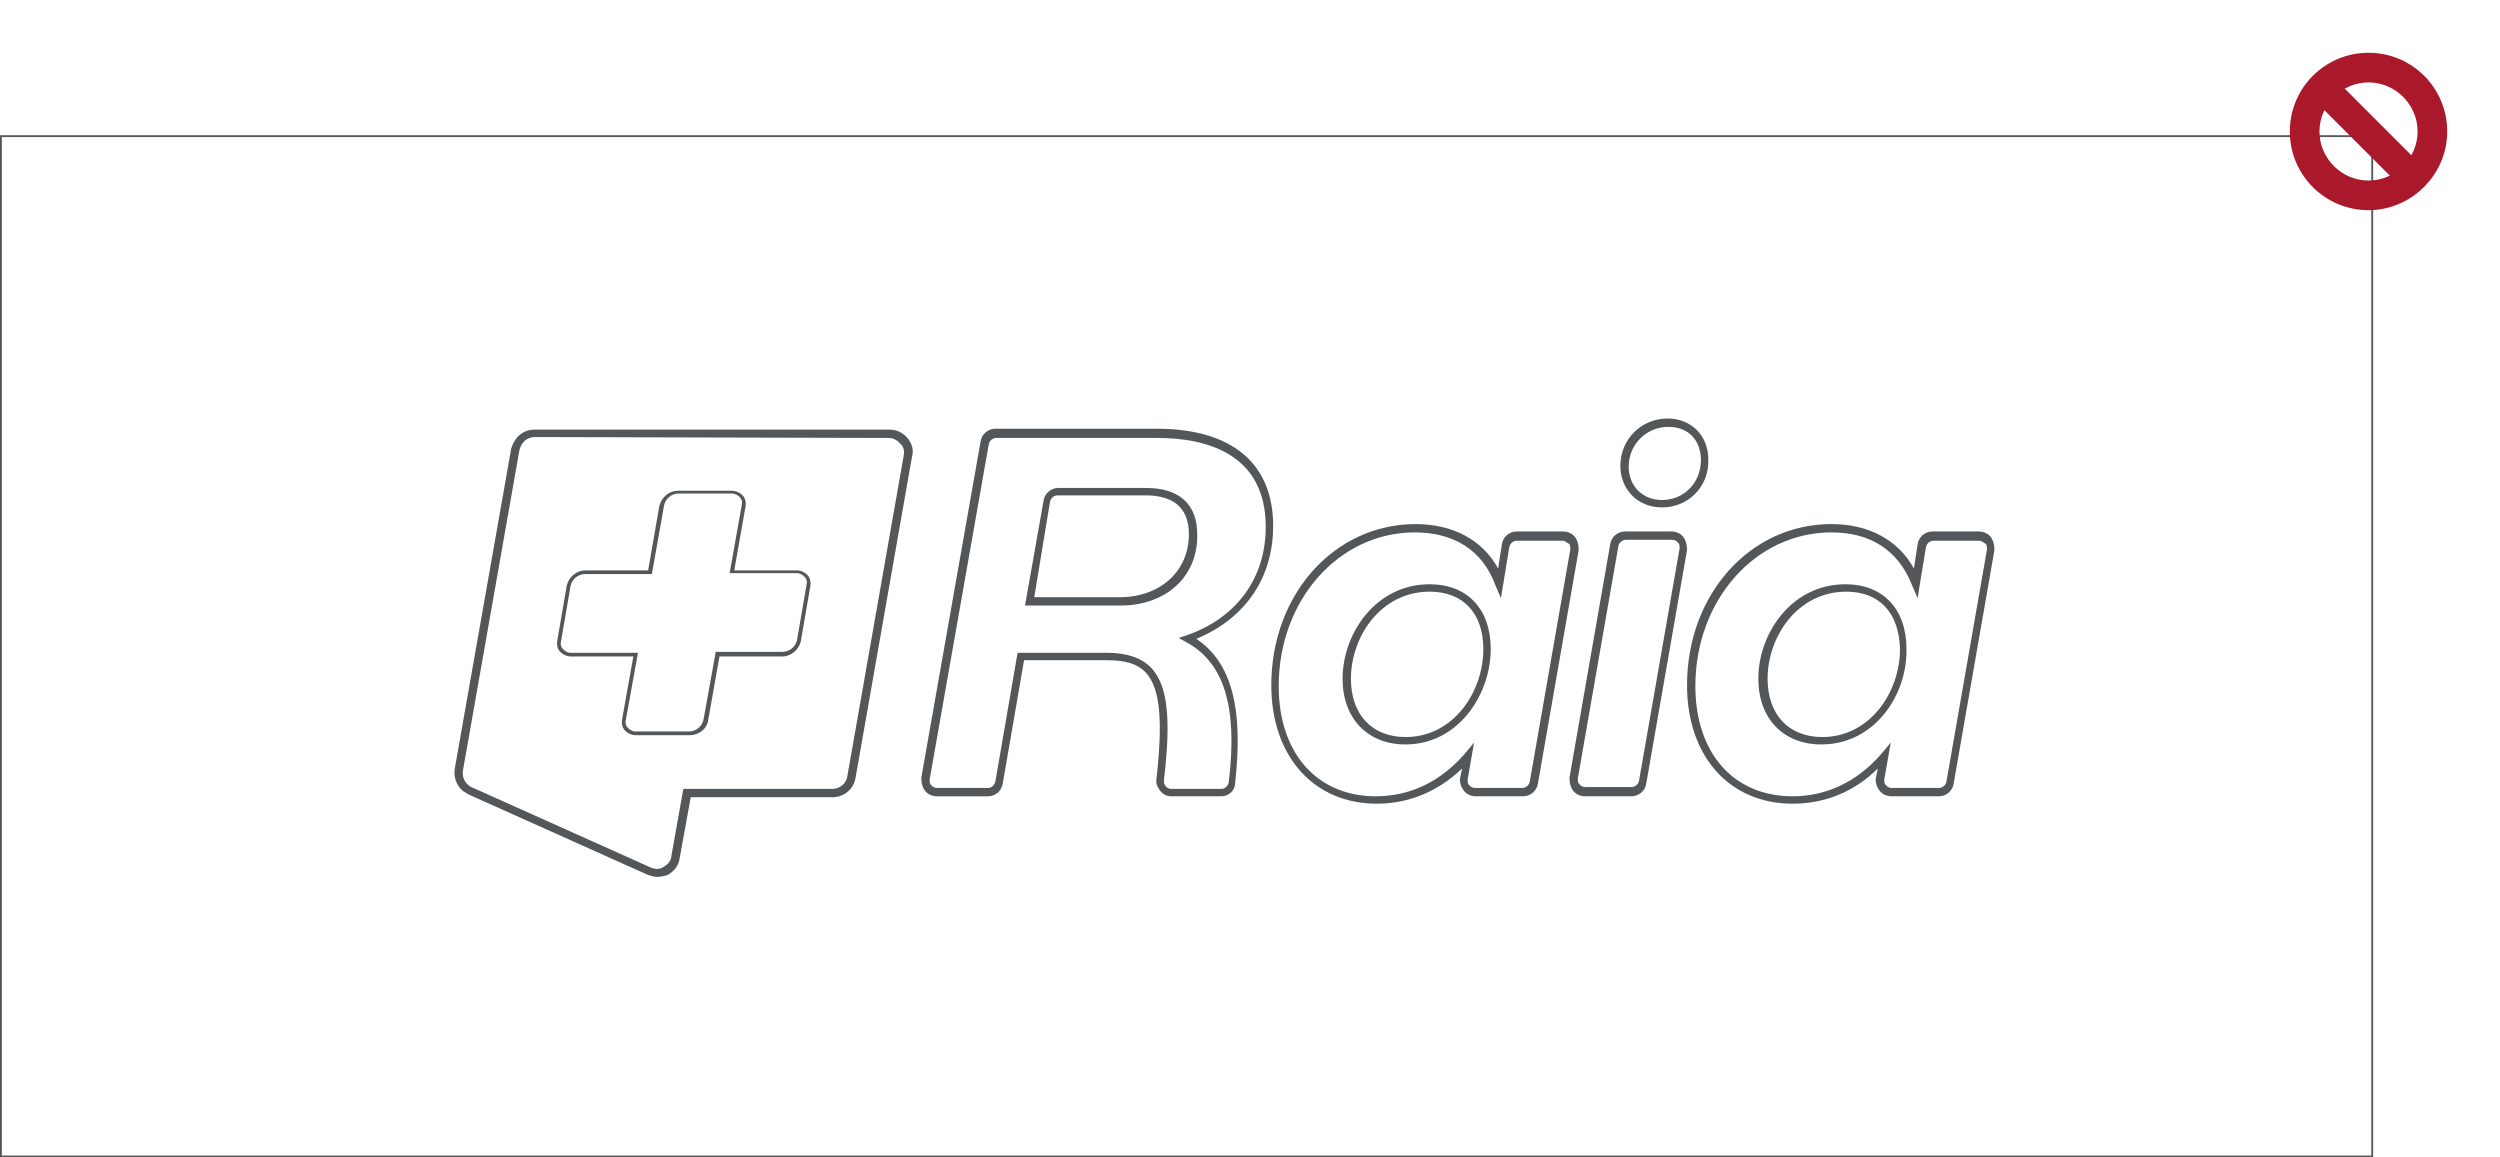 <svg xmlns="http://www.w3.org/2000/svg" xmlns:xlink="http://www.w3.org/1999/xlink" id="Layer_1" x="0px" y="0px" viewBox="0 0 270 125" xml:space="preserve"> <g> <path fill="#53575A" d="M256.3,125H0V14.6h256.3V125z M0.2,124.8h255.9v-110H0.2V124.8L0.2,124.8z M131.9,86h-5.4 c-0.5,0-0.9-0.2-1.2-0.6c-0.3-0.4-0.5-0.8-0.4-1.3c0.7-6.3,0.4-9.7-1.1-11.4c-0.9-1-2.2-1.4-4.3-1.4h-8.9l-2.3,13.3 c-0.1,0.8-0.8,1.4-1.6,1.4h-5.5c-0.5,0-1-0.2-1.3-0.6c-0.3-0.4-0.4-0.9-0.4-1.4l6.4-36.3c0.1-0.8,0.8-1.4,1.6-1.4h17.4 c8.1,0,12.6,3.7,12.6,10.5c0,5.6-3,10-8.3,12.2c3.8,2.5,5.1,7.5,4.2,15.5C133.4,85.4,132.7,86,131.9,86L131.9,86z M109.9,70.5h9.6 c2.3,0,3.9,0.6,4.9,1.7c1.7,1.9,2.1,5.4,1.3,12.1c0,0.2,0,0.4,0.2,0.6c0.1,0.2,0.4,0.3,0.6,0.3h5.4c0.4,0,0.7-0.3,0.8-0.7 c1-8.1-0.5-12.9-4.5-15.1l-0.9-0.5l0.9-0.3c5.4-1.9,8.5-6.2,8.5-11.7c0-7.9-6.4-9.6-11.7-9.6h-17.4c-0.4,0-0.7,0.3-0.8,0.6 l-6.4,36.3c0,0.2,0,0.5,0.2,0.6c0.1,0.2,0.4,0.3,0.6,0.3h5.5c0.4,0,0.7-0.3,0.8-0.7L109.9,70.5L109.9,70.5z M121,65.4h-10.3l2-11.3 c0.1-0.8,0.8-1.4,1.6-1.4h9.5c3.6,0,5.5,1.8,5.5,5C129.4,62.3,125.9,65.4,121,65.4L121,65.4z M111.7,64.5h9.2 c4.4,0,7.5-2.8,7.5-6.8c0-2.8-1.6-4.2-4.7-4.2h-9.5c-0.4,0-0.7,0.3-0.8,0.7L111.7,64.5L111.7,64.5z M148.7,86.8 c-6.8,0-11.4-5.1-11.4-12.8c0-9.8,6.8-17.4,15.6-17.4c4,0,7.2,1.7,8.9,4.8l0.4-2.6c0.1-0.8,0.8-1.4,1.6-1.4h5c0.5,0,1,0.2,1.3,0.6 c0.3,0.4,0.4,0.9,0.4,1.4l-4.4,25.2c-0.1,0.8-0.8,1.4-1.6,1.4h-5.1c-0.5,0-1-0.2-1.3-0.6c-0.3-0.4-0.5-0.9-0.4-1.4l0.2-1 C155.3,85.5,152.1,86.8,148.7,86.8L148.7,86.8z M152.8,57.5c-8.2,0-14.7,7.3-14.7,16.6c0,7.2,4.1,11.9,10.5,11.9 c3.7,0,7-1.6,9.6-4.6l1-1.2l-0.7,4c0,0.2,0,0.5,0.2,0.6c0.1,0.2,0.4,0.3,0.6,0.3h5.1c0.4,0,0.7-0.3,0.8-0.6l4.4-25.2 c0-0.2,0-0.5-0.2-0.6s-0.4-0.3-0.6-0.3h-5c-0.4,0-0.7,0.3-0.8,0.7l-0.9,5.5l-0.6-1.4C160.1,59.4,157,57.5,152.8,57.5L152.8,57.5z M151.8,80.4c-4.1,0-6.8-2.8-6.8-7.1c0-4.9,3.6-10.2,9.4-10.2c4.1,0,6.6,2.7,6.6,7C161,75,157.5,80.4,151.8,80.4L151.8,80.4z M154.4,63.9c-5.3,0-8.5,4.9-8.5,9.4c0,3.9,2.3,6.3,5.9,6.3c5.2,0,8.4-4.9,8.4-9.5C160.2,66.2,158,63.9,154.4,63.9L154.4,63.9z M176.2,86h-5c-0.5,0-1-0.2-1.3-0.6c-0.3-0.4-0.4-0.9-0.4-1.4l4.4-25.2c0.1-0.8,0.8-1.4,1.6-1.4h5c0.5,0,1,0.2,1.3,0.6 c0.3,0.4,0.4,0.9,0.4,1.4l-4.4,25.2C177.7,85.4,177,86,176.2,86z M175.6,58.3c-0.4,0-0.7,0.3-0.8,0.6l-4.4,25.2 c0,0.2,0,0.5,0.2,0.6c0.1,0.2,0.4,0.3,0.6,0.3h5c0.4,0,0.7-0.3,0.8-0.6l4.4-25.2c0-0.2,0-0.5-0.2-0.6c-0.1-0.2-0.4-0.3-0.6-0.3 H175.6z M179.5,54.8c-2.6,0-4.5-1.9-4.5-4.5c0-2.9,2.3-5.1,5.1-5.1c2.6,0,4.4,1.9,4.4,4.4C184.6,52.5,182.4,54.8,179.5,54.8z M180.2,46.1c-2.4,0-4.3,1.9-4.3,4.3c0,2.1,1.5,3.6,3.6,3.6c2.4,0,4.2-1.9,4.2-4.3C183.7,47.5,182.3,46.1,180.2,46.1z M193.6,86.8 c-6.8,0-11.4-5.1-11.4-12.8c0-9.8,6.8-17.4,15.6-17.4c4,0,7.2,1.7,8.9,4.8l0.4-2.6c0.1-0.8,0.8-1.4,1.6-1.4h5c0.5,0,1,0.2,1.3,0.6 c0.3,0.4,0.4,0.9,0.4,1.4L211,84.6c-0.1,0.8-0.8,1.4-1.6,1.4h-5.1c-0.5,0-1-0.2-1.3-0.6c-0.3-0.4-0.5-0.9-0.4-1.4l0.2-1 C200.3,85.5,197.1,86.8,193.6,86.8L193.6,86.8z M197.8,57.5c-8.2,0-14.7,7.3-14.7,16.6c0,7.2,4.1,11.9,10.5,11.9 c3.7,0,7-1.6,9.6-4.6l1-1.2l-0.7,4c0,0.2,0,0.5,0.2,0.6c0.1,0.2,0.4,0.3,0.6,0.3h5.1c0.4,0,0.7-0.3,0.8-0.6l4.4-25.2 c0-0.2,0-0.5-0.2-0.6s-0.4-0.3-0.6-0.3h-5c-0.4,0-0.7,0.3-0.8,0.7l-0.9,5.5l-0.6-1.4C205,59.4,202,57.5,197.8,57.5L197.8,57.5z M196.7,80.4c-4.1,0-6.8-2.8-6.8-7.1c0-4.9,3.6-10.2,9.4-10.2c4.1,0,6.6,2.7,6.6,7C206,75,202.5,80.4,196.7,80.4L196.7,80.4z M199.4,63.9c-5.3,0-8.5,4.9-8.5,9.4c0,3.9,2.3,6.3,5.9,6.3c5.2,0,8.4-4.9,8.4-9.5C205.1,66.2,203,63.9,199.4,63.9L199.4,63.9z M71,94.7c-0.3,0-0.7-0.1-1-0.2l-19.4-8.7c-0.1-0.1-0.2-0.1-0.3-0.2c-0.1,0-0.1-0.1-0.2-0.1c-0.8-0.6-1.1-1.5-1-2.4l6.1-34.6 c0.1-0.4,0.3-0.8,0.6-1.2c0.5-0.6,1.2-0.9,1.9-0.9h38.4c0.7,0,1.4,0.3,1.9,0.9c0.5,0.6,0.7,1.3,0.5,2l-6.1,34.7 c-0.2,1.2-1.2,2.1-2.5,2.1H74.6l-1.2,6.6c-0.1,0.8-0.6,1.4-1.3,1.8C71.8,94.6,71.4,94.7,71,94.7L71,94.7z M57.8,47.2 c-0.5,0-1,0.2-1.3,0.6c-0.2,0.2-0.3,0.5-0.4,0.8L50,83.2c-0.1,0.6,0.1,1.2,0.6,1.6c0,0,0.1,0.1,0.1,0.1c0.1,0,0.1,0.1,0.2,0.1 l19.4,8.7c0.5,0.2,1,0.2,1.4-0.1c0.4-0.2,0.8-0.7,0.8-1.1l1.3-7.3h16.1c0.8,0,1.5-0.6,1.6-1.3l6.1-34.7c0.1-0.5,0-1-0.4-1.3 c-0.3-0.4-0.8-0.6-1.2-0.6L57.8,47.2L57.8,47.2z M74.5,79.4h-5.8c-0.5,0-0.9-0.2-1.2-0.5c-0.3-0.3-0.4-0.8-0.3-1.3l1.2-6.7h-6.7 c-0.5,0-0.9-0.2-1.2-0.5c-0.3-0.3-0.4-0.8-0.3-1.3l1-5.8c0.2-1,1.1-1.7,2-1.7H70l1.2-6.9c0.2-1,1.1-1.7,2-1.7h5.8 c0.5,0,0.9,0.2,1.2,0.5c0.3,0.3,0.4,0.8,0.3,1.3l-1.2,6.8h6.7c0.5,0,0.9,0.2,1.2,0.5c0.3,0.3,0.4,0.8,0.3,1.3l-1,5.8 c-0.2,1-1.1,1.7-2,1.7h-6.8l-1.2,6.8C76.4,78.7,75.5,79.4,74.5,79.4L74.5,79.4z M68.9,70.5l-1.3,7.2c-0.1,0.4,0,0.7,0.2,0.9 c0.2,0.2,0.5,0.4,0.8,0.4h5.8c0.8,0,1.5-0.6,1.6-1.4l1.3-7.2h7.2c0.8,0,1.5-0.6,1.6-1.4l1-5.8c0.1-0.4,0-0.7-0.2-0.9 c-0.2-0.2-0.5-0.4-0.8-0.4h-7.3l1.3-7.3c0.1-0.4,0-0.7-0.2-0.9c-0.2-0.2-0.5-0.4-0.8-0.4h-5.8c-0.8,0-1.5,0.6-1.6,1.4L70.4,62h-7.2 c-0.8,0-1.5,0.6-1.6,1.4l-1,5.8c-0.1,0.4,0,0.7,0.2,0.9c0.2,0.2,0.5,0.4,0.8,0.4L68.9,70.5L68.9,70.5z"></path> <path fill="#AA182C" d="M255.8,22.7c-4.7,0-8.5-3.8-8.5-8.5s3.8-8.5,8.5-8.5s8.5,3.8,8.5,8.5S260.4,22.7,255.8,22.7z M255.8,8.9 c-2.9,0-5.3,2.4-5.3,5.3s2.4,5.3,5.3,5.3s5.3-2.4,5.3-5.3S258.7,8.9,255.8,8.9z"></path> <rect x="254.1" y="7.7" transform="matrix(0.707 -0.707 0.707 0.707 64.831 184.996)" fill="#AA182C" width="3.2" height="13"></rect> </g> </svg>